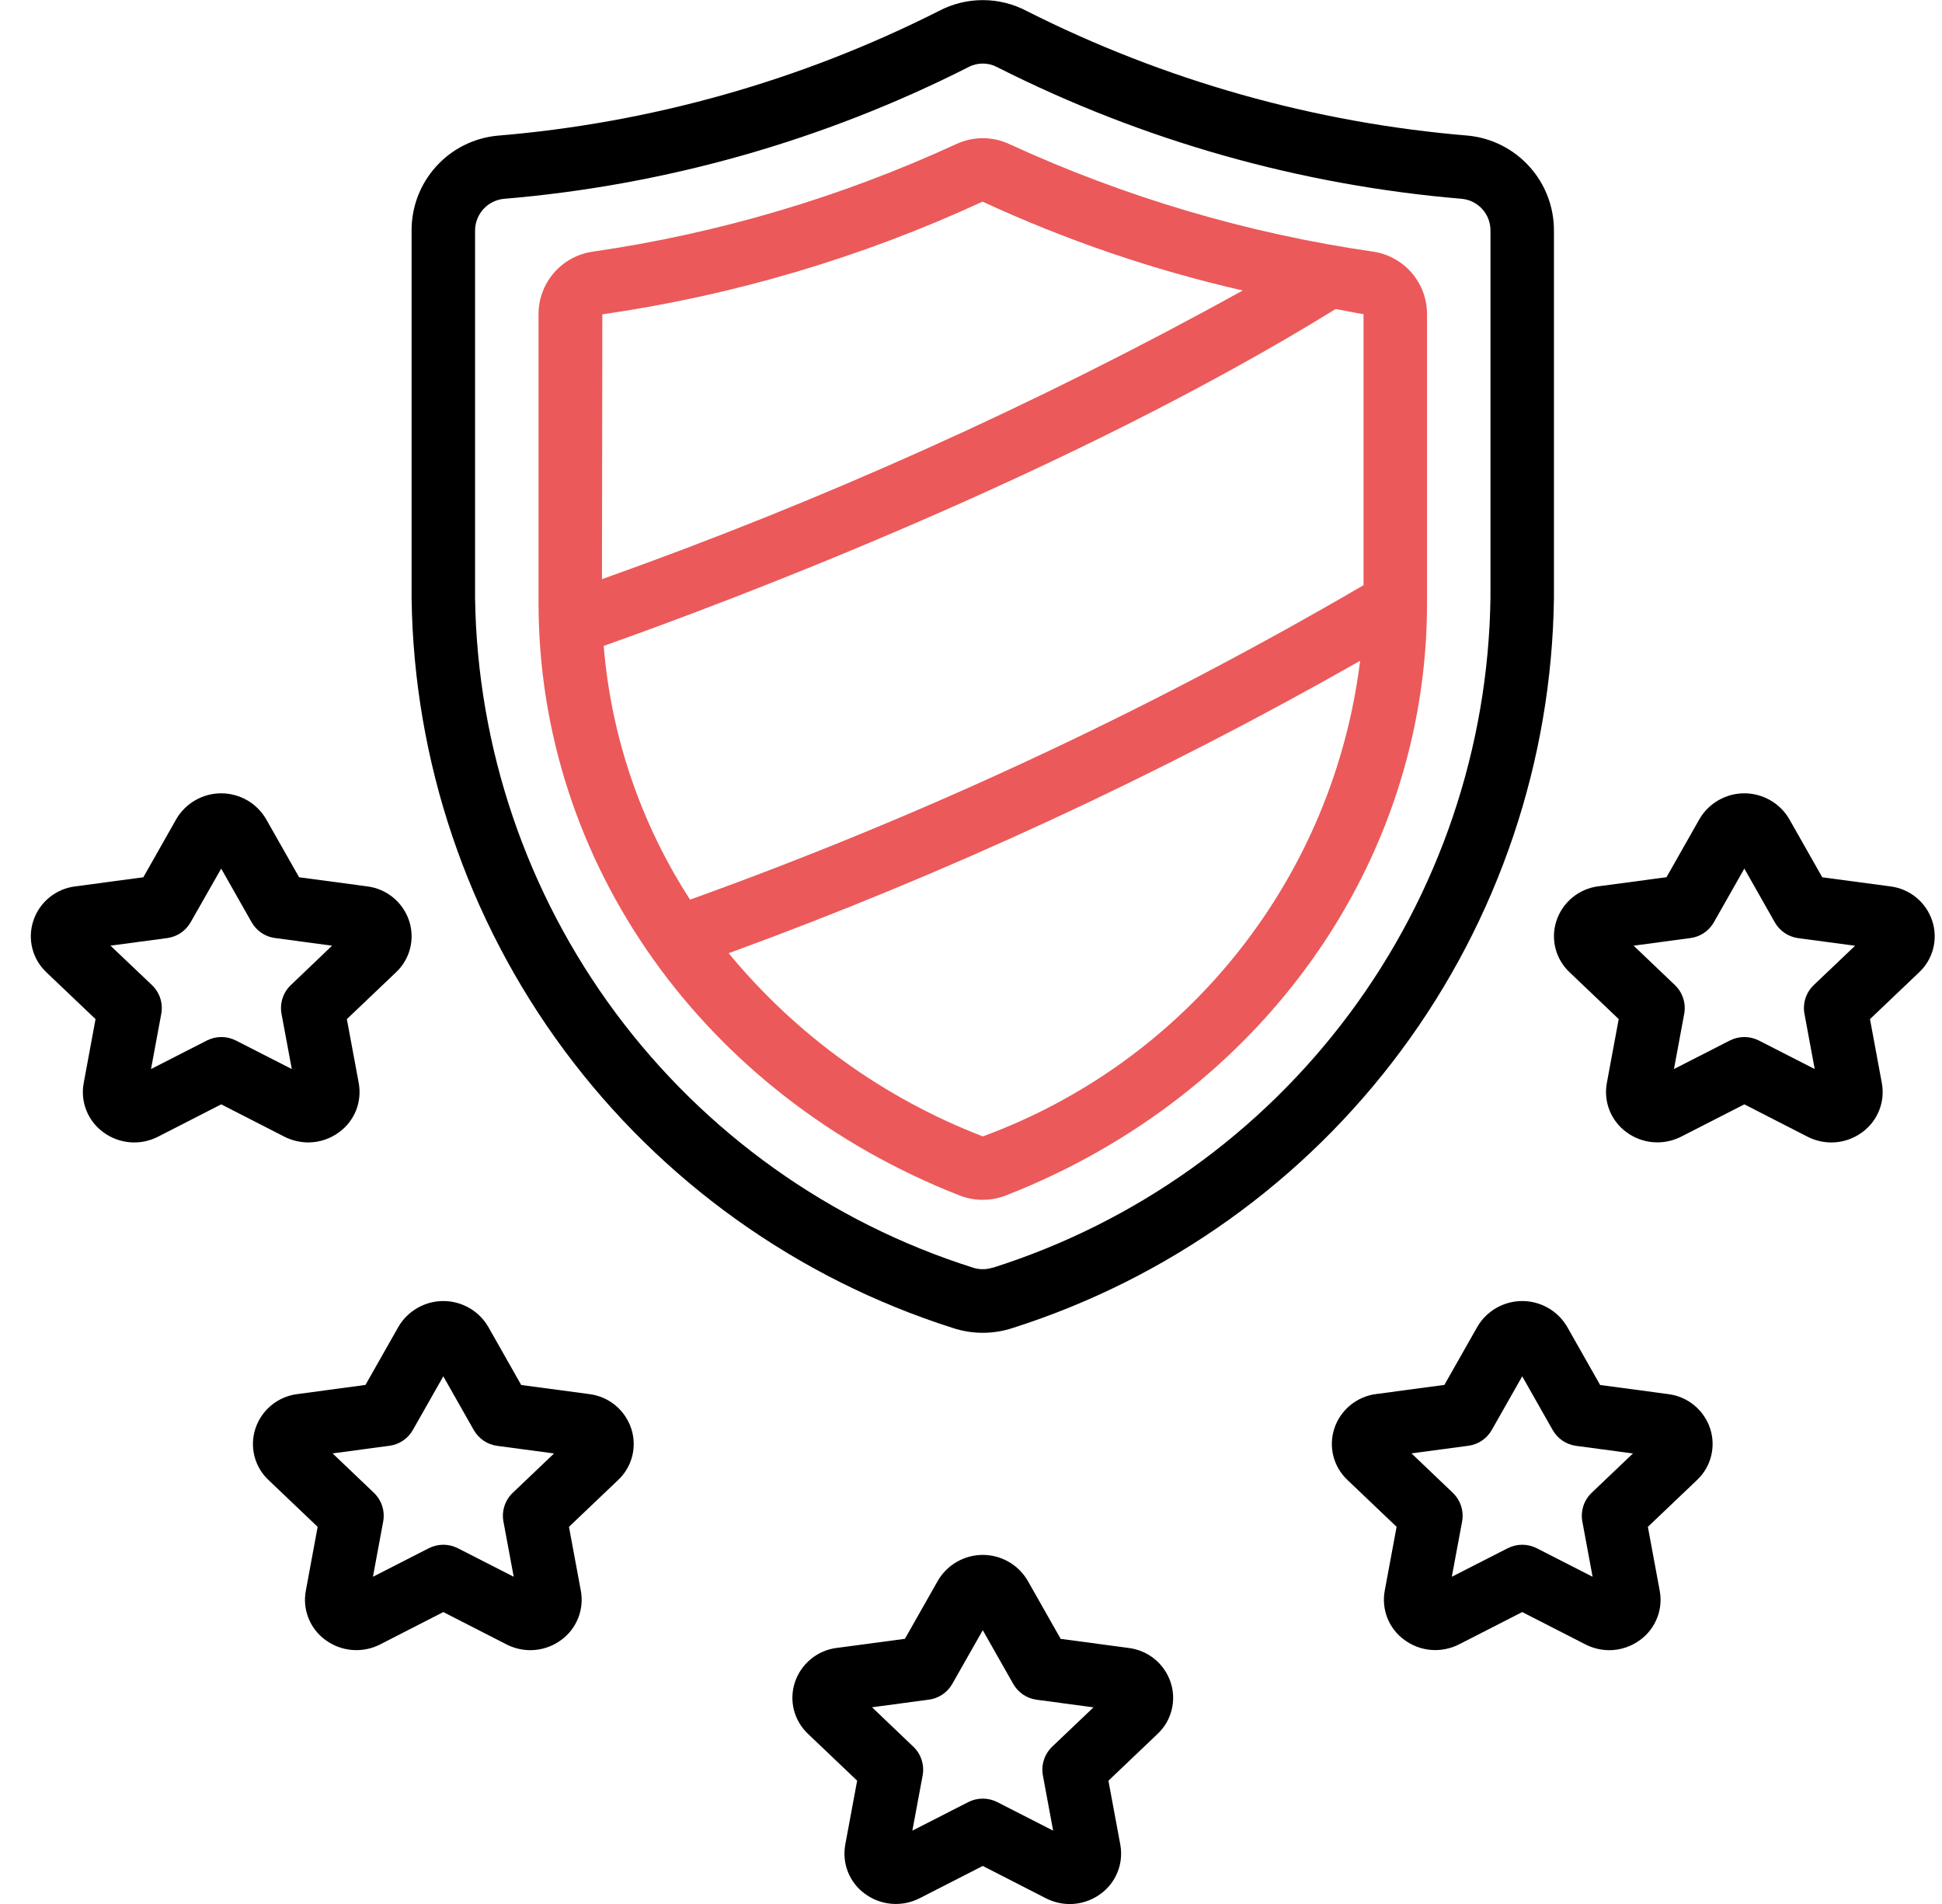 <svg width="51" height="50" viewBox="0 0 51 50" fill="none" xmlns="http://www.w3.org/2000/svg">
<g clip-path="url(#clip0_2130_16949)">
<path d="M30.745 44.187C30.667 43.946 30.522 43.732 30.326 43.571C30.131 43.41 29.893 43.308 29.642 43.277L27.855 43.038L26.99 41.512C26.869 41.305 26.697 41.134 26.49 41.015C26.283 40.896 26.048 40.833 25.809 40.833C25.57 40.833 25.336 40.896 25.128 41.015C24.921 41.134 24.749 41.305 24.629 41.512L23.765 43.036L21.976 43.275C21.725 43.306 21.488 43.408 21.292 43.57C21.097 43.731 20.951 43.944 20.873 44.185C20.797 44.419 20.789 44.67 20.85 44.908C20.911 45.146 21.039 45.362 21.218 45.531L22.51 46.762L22.198 48.441C22.154 48.682 22.178 48.93 22.268 49.158C22.359 49.386 22.511 49.584 22.709 49.728C22.914 49.882 23.159 49.974 23.414 49.995C23.669 50.016 23.925 49.965 24.153 49.848L25.809 49.001L27.465 49.849C27.66 49.949 27.875 50.001 28.094 50.002C28.388 50.002 28.674 49.906 28.91 49.73C29.107 49.585 29.26 49.387 29.35 49.159C29.441 48.931 29.465 48.683 29.421 48.442L29.109 46.763L30.4 45.533C30.579 45.365 30.707 45.149 30.768 44.91C30.829 44.672 30.822 44.421 30.745 44.187ZM27.632 45.869C27.532 45.965 27.457 46.084 27.415 46.216C27.372 46.348 27.363 46.488 27.388 46.624L27.657 48.074L26.189 47.324C26.071 47.264 25.941 47.233 25.809 47.233C25.677 47.233 25.547 47.264 25.429 47.324L23.96 48.074L24.23 46.624C24.255 46.488 24.246 46.348 24.203 46.216C24.161 46.084 24.086 45.965 23.985 45.869L22.901 44.834L24.395 44.634C24.523 44.617 24.645 44.57 24.752 44.498C24.858 44.426 24.947 44.33 25.01 44.218L25.809 42.81L26.608 44.219C26.671 44.331 26.76 44.427 26.866 44.5C26.973 44.572 27.095 44.619 27.222 44.636L28.717 44.836L27.632 45.869Z" fill="black"/>
<path d="M16.579 37.52C16.5 37.279 16.355 37.066 16.16 36.904C15.964 36.743 15.727 36.641 15.476 36.61L13.688 36.371L12.823 34.845C12.703 34.638 12.531 34.467 12.323 34.348C12.116 34.229 11.882 34.166 11.643 34.166C11.404 34.166 11.169 34.229 10.962 34.348C10.755 34.467 10.582 34.638 10.462 34.845L9.598 36.369L7.809 36.61C7.558 36.641 7.32 36.743 7.125 36.904C6.929 37.066 6.784 37.279 6.706 37.52C6.63 37.754 6.622 38.004 6.683 38.243C6.744 38.481 6.871 38.697 7.051 38.866L8.342 40.096L8.031 41.776C7.986 42.017 8.01 42.265 8.101 42.493C8.191 42.721 8.344 42.918 8.541 43.063C8.747 43.216 8.991 43.308 9.246 43.329C9.502 43.35 9.758 43.3 9.986 43.182L11.642 42.334L13.299 43.182C13.493 43.282 13.709 43.334 13.927 43.335C14.221 43.335 14.508 43.239 14.743 43.063C14.941 42.918 15.093 42.72 15.184 42.492C15.274 42.264 15.298 42.016 15.254 41.775L14.942 40.096L16.233 38.866C16.413 38.698 16.54 38.482 16.602 38.243C16.663 38.005 16.655 37.754 16.579 37.52ZM13.466 39.202C13.365 39.298 13.29 39.417 13.248 39.549C13.205 39.681 13.196 39.821 13.221 39.957L13.491 41.407L12.022 40.657C11.904 40.597 11.774 40.566 11.642 40.566C11.51 40.566 11.38 40.597 11.262 40.657L9.794 41.407L10.063 39.957C10.088 39.821 10.079 39.681 10.037 39.549C9.994 39.417 9.919 39.298 9.819 39.202L8.734 38.167L10.229 37.967C10.357 37.95 10.478 37.903 10.585 37.831C10.691 37.759 10.78 37.663 10.843 37.551L11.642 36.143L12.441 37.552C12.505 37.664 12.593 37.76 12.7 37.833C12.806 37.905 12.928 37.952 13.056 37.969L14.55 38.169L13.466 39.202Z" fill="black"/>
<path d="M4.628 21.513L3.764 23.038L1.976 23.277C1.725 23.308 1.487 23.41 1.292 23.571C1.096 23.732 0.951 23.946 0.873 24.187C0.797 24.421 0.789 24.671 0.85 24.91C0.911 25.148 1.038 25.364 1.218 25.533L2.509 26.763L2.198 28.443C2.153 28.683 2.177 28.932 2.268 29.16C2.358 29.387 2.511 29.585 2.708 29.73C2.914 29.883 3.158 29.976 3.413 29.997C3.669 30.018 3.925 29.967 4.153 29.849L5.809 29.001L7.466 29.849C7.66 29.948 7.876 30 8.094 30.001C8.388 30.001 8.675 29.905 8.91 29.729C9.108 29.584 9.26 29.386 9.351 29.159C9.441 28.931 9.465 28.682 9.421 28.441L9.109 26.763L10.4 25.533C10.579 25.365 10.707 25.149 10.769 24.91C10.83 24.672 10.822 24.421 10.746 24.187C10.667 23.946 10.522 23.732 10.326 23.571C10.131 23.41 9.894 23.308 9.643 23.277L7.855 23.038L6.989 21.512C6.869 21.305 6.697 21.134 6.49 21.015C6.282 20.896 6.048 20.833 5.809 20.833C5.57 20.833 5.335 20.896 5.128 21.015C4.921 21.134 4.749 21.305 4.628 21.512V21.513ZM7.226 24.634L8.721 24.834L7.638 25.869C7.537 25.965 7.462 26.084 7.42 26.216C7.377 26.348 7.368 26.488 7.393 26.624L7.663 28.074L6.194 27.324C6.076 27.265 5.946 27.233 5.814 27.233C5.682 27.233 5.552 27.265 5.434 27.324L3.966 28.074L4.235 26.624C4.26 26.488 4.251 26.348 4.209 26.216C4.166 26.084 4.091 25.965 3.991 25.869L2.901 24.834L4.393 24.634C4.52 24.617 4.642 24.57 4.749 24.498C4.855 24.426 4.943 24.33 5.007 24.218L5.809 22.81L6.608 24.219C6.672 24.331 6.761 24.427 6.868 24.5C6.975 24.572 7.098 24.618 7.226 24.634Z" fill="black"/>
<path d="M44.913 37.52C44.834 37.279 44.689 37.066 44.493 36.904C44.298 36.743 44.06 36.641 43.809 36.61L42.022 36.371L41.157 34.845C41.036 34.638 40.864 34.467 40.657 34.348C40.45 34.229 40.215 34.166 39.976 34.166C39.737 34.166 39.503 34.229 39.295 34.348C39.088 34.467 38.916 34.638 38.796 34.845L37.932 36.369L36.143 36.608C35.892 36.639 35.655 36.742 35.459 36.903C35.264 37.064 35.118 37.277 35.04 37.518C34.964 37.752 34.956 38.003 35.017 38.241C35.078 38.479 35.206 38.695 35.385 38.864L36.677 40.095L36.365 41.774C36.321 42.015 36.345 42.263 36.435 42.491C36.526 42.719 36.678 42.916 36.876 43.061C37.081 43.214 37.326 43.307 37.581 43.328C37.836 43.349 38.092 43.298 38.32 43.181L39.976 42.334L41.633 43.182C41.827 43.282 42.042 43.334 42.261 43.335C42.555 43.335 42.841 43.239 43.077 43.063C43.274 42.918 43.427 42.72 43.517 42.492C43.608 42.264 43.632 42.016 43.587 41.775L43.276 40.096L44.567 38.866C44.746 38.698 44.874 38.482 44.935 38.243C44.996 38.005 44.989 37.754 44.913 37.52ZM41.799 39.202C41.699 39.298 41.624 39.417 41.581 39.549C41.539 39.681 41.53 39.821 41.555 39.957L41.824 41.407L40.356 40.657C40.238 40.597 40.108 40.566 39.976 40.566C39.844 40.566 39.714 40.597 39.596 40.657L38.127 41.407L38.397 39.957C38.422 39.821 38.413 39.681 38.37 39.549C38.328 39.417 38.253 39.298 38.153 39.202L37.068 38.167L38.562 37.967C38.69 37.95 38.812 37.903 38.919 37.831C39.025 37.759 39.114 37.663 39.177 37.551L39.976 36.143L40.775 37.552C40.838 37.664 40.927 37.76 41.033 37.833C41.14 37.905 41.262 37.952 41.389 37.969L42.884 38.169L41.799 39.202Z" fill="black"/>
<path d="M50.745 24.187C50.667 23.946 50.522 23.732 50.326 23.571C50.131 23.41 49.894 23.308 49.642 23.277L47.855 23.038L46.99 21.512C46.87 21.305 46.697 21.134 46.49 21.015C46.283 20.896 46.048 20.833 45.809 20.833C45.57 20.833 45.336 20.896 45.129 21.015C44.921 21.134 44.749 21.305 44.629 21.512L43.765 23.036L41.976 23.275C41.725 23.306 41.488 23.409 41.292 23.57C41.097 23.731 40.952 23.944 40.873 24.185C40.797 24.419 40.789 24.67 40.85 24.908C40.911 25.146 41.039 25.362 41.218 25.531L42.51 26.762L42.198 28.441C42.154 28.682 42.178 28.93 42.268 29.158C42.359 29.386 42.511 29.584 42.709 29.728C42.914 29.882 43.158 29.974 43.414 29.995C43.669 30.016 43.925 29.965 44.153 29.848L45.809 29.001L47.465 29.849C47.66 29.949 47.875 30.001 48.094 30.002C48.388 30.002 48.674 29.906 48.91 29.73C49.107 29.585 49.26 29.387 49.35 29.159C49.441 28.931 49.465 28.683 49.42 28.442L49.109 26.763L50.4 25.533C50.579 25.365 50.707 25.149 50.768 24.91C50.829 24.672 50.822 24.421 50.745 24.187ZM47.632 25.869C47.532 25.965 47.457 26.084 47.414 26.216C47.372 26.348 47.363 26.488 47.388 26.624L47.657 28.074L46.189 27.324C46.071 27.265 45.941 27.233 45.809 27.233C45.677 27.233 45.547 27.265 45.429 27.324L43.961 28.074L44.23 26.624C44.255 26.488 44.246 26.348 44.203 26.216C44.161 26.084 44.086 25.965 43.986 25.869L42.901 24.834L44.395 24.634C44.523 24.617 44.645 24.57 44.752 24.498C44.858 24.426 44.947 24.33 45.01 24.218L45.809 22.81L46.608 24.219C46.671 24.331 46.76 24.427 46.866 24.5C46.973 24.572 47.095 24.619 47.222 24.636L48.717 24.836L47.632 25.869Z" fill="black"/>
<path d="M40.809 15.705V6.062C40.812 5.44 40.584 4.839 40.167 4.377C39.751 3.915 39.178 3.624 38.559 3.562C34.519 3.227 30.582 2.116 26.963 0.289C26.608 0.101 26.211 0.003 25.809 0.003C25.407 0.003 25.011 0.101 24.655 0.289C21.035 2.118 17.095 3.23 13.053 3.564C12.434 3.626 11.861 3.916 11.447 4.379C11.031 4.841 10.804 5.442 10.809 6.064V15.705C10.866 19.987 12.269 24.142 14.819 27.583C17.369 31.023 20.937 33.573 25.017 34.872C25.531 35.043 26.087 35.043 26.601 34.872C30.681 33.573 34.25 31.023 36.8 27.583C39.35 24.143 40.753 19.987 40.809 15.705ZM26.072 33.288C25.902 33.344 25.718 33.344 25.548 33.288C21.8 32.101 18.52 29.763 16.173 26.607C13.827 23.451 12.534 19.637 12.476 15.705V6.064C12.474 5.857 12.549 5.657 12.685 5.502C12.822 5.347 13.011 5.247 13.216 5.223C17.473 4.868 21.621 3.693 25.432 1.763C25.548 1.701 25.677 1.669 25.809 1.669C25.941 1.669 26.07 1.701 26.187 1.763C29.995 3.69 34.139 4.864 38.392 5.221C38.6 5.242 38.792 5.34 38.931 5.495C39.07 5.651 39.145 5.853 39.142 6.062V15.705C39.086 19.638 37.793 23.453 35.447 26.609C33.101 29.766 29.821 32.104 26.072 33.292V33.288Z" fill="black"/>
<path d="M36.053 6.607C32.754 6.129 29.542 5.179 26.513 3.787C26.293 3.683 26.053 3.629 25.809 3.629C25.566 3.629 25.325 3.683 25.105 3.787C22.078 5.18 18.865 6.131 15.567 6.609C15.171 6.665 14.809 6.862 14.548 7.164C14.286 7.466 14.142 7.852 14.143 8.251V15.835C14.143 22.655 18.481 28.761 25.193 31.391C25.588 31.547 26.028 31.547 26.423 31.391C33.138 28.765 37.476 22.66 37.476 15.843V8.251C37.477 7.852 37.333 7.465 37.072 7.163C36.81 6.861 36.448 6.664 36.053 6.607ZM35.809 15.367C30.178 18.654 24.258 21.419 18.122 23.625C16.827 21.625 16.048 19.336 15.854 16.962C19.233 15.764 28.111 12.418 35.076 8.115C35.326 8.157 35.56 8.213 35.809 8.25V15.367ZM25.803 5.295C27.994 6.309 30.284 7.091 32.637 7.629C27.244 10.61 21.616 13.145 15.809 15.209L15.818 8.255C19.272 7.756 22.635 6.759 25.803 5.295ZM25.817 29.84H25.803C23.204 28.837 20.908 27.181 19.136 25.032C24.868 22.938 30.415 20.369 35.719 17.353C35.376 20.143 34.27 22.785 32.523 24.988C30.776 27.191 28.456 28.87 25.817 29.84Z" fill="#EB595A"/>
</g>
<defs>
<clipPath id="clip0_2130_16949">
<rect width="50" height="50" fill="white" transform="translate(0.809 0.001)"/>
</clipPath>
</defs>
</svg>
